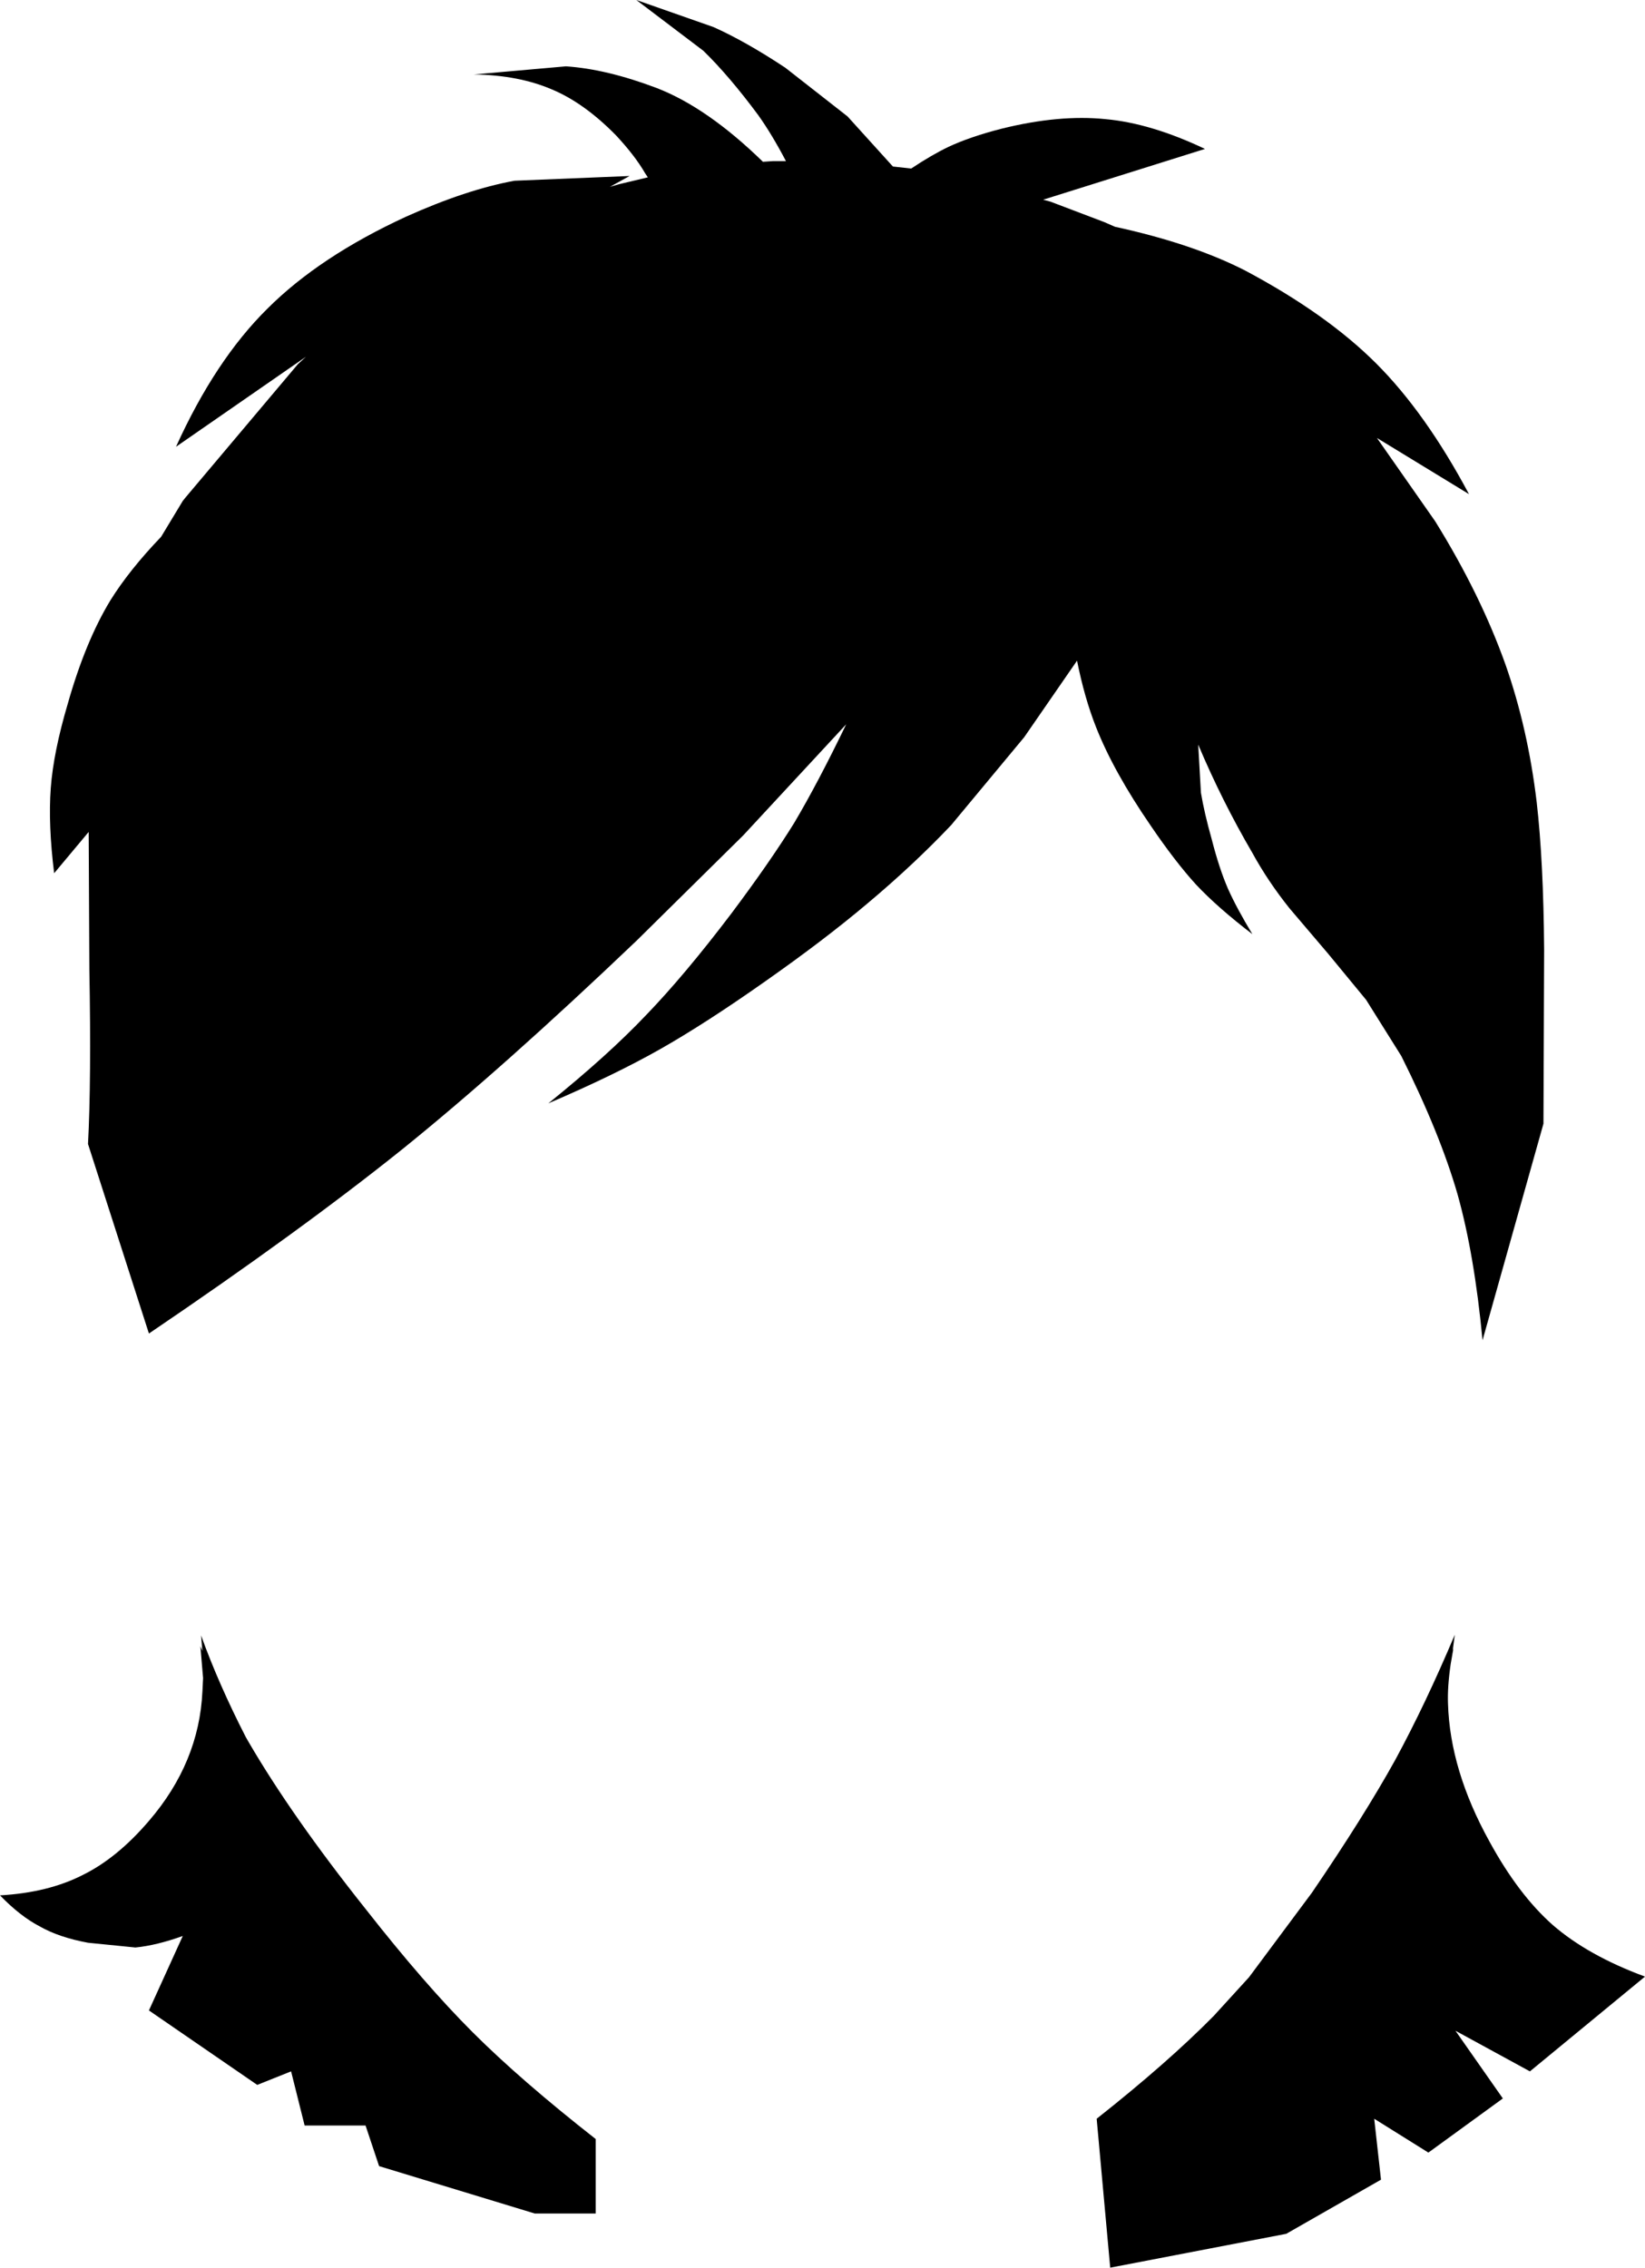 <?xml version="1.0" encoding="UTF-8" standalone="no"?>
<svg xmlns:xlink="http://www.w3.org/1999/xlink" height="167.5px" width="121.5px" xmlns="http://www.w3.org/2000/svg">
  <g transform="matrix(1.0, 0.0, 0.0, 1.0, 60.75, 83.75)">
    <path d="M16.3 -69.0 L16.85 -68.85 20.8 -67.35 21.6 -67.0 Q27.35 -65.75 31.25 -63.75 37.25 -60.55 40.9 -56.9 44.55 -53.25 47.75 -47.25 L40.95 -51.4 45.25 -45.25 Q48.6 -39.85 50.45 -34.65 52.1 -29.95 52.75 -24.5 53.25 -20.15 53.3 -13.6 L53.25 -0.75 48.75 15.25 Q48.15 8.9 46.9 4.45 45.6 -0.05 42.75 -5.75 L40.15 -9.9 37.35 -13.3 34.5 -16.65 Q32.9 -18.65 31.75 -20.75 29.5 -24.6 27.75 -28.75 L27.95 -25.2 Q28.2 -23.7 28.75 -21.75 29.3 -19.6 29.95 -18.1 30.6 -16.65 31.75 -14.75 29.2 -16.7 27.6 -18.4 26.05 -20.1 24.25 -22.75 21.5 -26.75 20.2 -30.05 19.35 -32.2 18.8 -34.95 L14.9 -29.3 9.5 -22.8 Q6.7 -19.85 3.3 -17.0 0.1 -14.3 -4.25 -11.25 -8.65 -8.15 -12.0 -6.25 -15.35 -4.35 -20.25 -2.25 -15.85 -5.8 -13.05 -8.75 -10.2 -11.7 -6.75 -16.25 -3.9 -20.05 -2.1 -22.95 -0.35 -25.9 1.75 -30.25 L-5.85 -22.05 -13.75 -14.25 Q-23.55 -4.9 -31.05 1.15 -38.6 7.2 -49.75 14.75 L-54.25 0.75 Q-54.0 -3.95 -54.15 -12.15 L-54.2 -22.3 -56.75 -19.25 Q-57.2 -22.85 -57.0 -25.55 -56.8 -28.2 -55.75 -31.75 -54.45 -36.35 -52.6 -39.4 -51.2 -41.65 -48.85 -44.1 L-47.25 -46.75 -47.05 -47.0 -38.75 -56.85 -38.15 -57.4 -47.75 -50.75 Q-44.85 -57.15 -41.0 -60.95 -37.15 -64.8 -30.75 -67.75 -26.3 -69.75 -22.75 -70.4 L-14.25 -70.75 -15.7 -69.95 -15.0 -70.15 -12.9 -70.65 -13.1 -70.95 Q-13.85 -72.25 -15.25 -73.75 -17.6 -76.15 -20.0 -77.15 -22.45 -78.2 -25.75 -78.25 L-18.95 -78.85 Q-15.95 -78.65 -12.25 -77.25 -8.5 -75.8 -4.4 -71.8 L-3.65 -71.85 -2.7 -71.85 Q-3.75 -73.85 -4.75 -75.25 -6.9 -78.15 -8.8 -80.0 L-13.75 -83.75 -8.05 -81.75 Q-5.7 -80.7 -2.75 -78.75 L1.85 -75.15 5.2 -71.45 6.55 -71.3 Q8.05 -72.3 9.3 -72.9 10.9 -73.65 13.25 -74.25 17.5 -75.3 20.9 -74.95 24.25 -74.65 28.25 -72.75 L16.3 -69.0 M46.6 38.0 L46.4 39.15 Q46.15 40.85 46.2 42.1 46.35 47.0 49.25 52.25 51.4 56.2 53.95 58.45 56.55 60.7 60.75 62.25 L52.25 69.25 46.75 66.25 50.25 71.25 44.75 75.25 40.75 72.75 41.25 77.25 34.25 81.25 21.25 83.75 20.25 72.75 Q25.5 68.6 28.9 65.15 L31.5 62.3 36.15 56.05 Q40.0 50.4 42.3 46.25 44.55 42.1 46.7 37.0 L46.55 38.15 46.6 38.0 M-42.4 44.9 Q-39.2 50.4 -33.75 57.25 -29.4 62.8 -25.85 66.35 -22.3 69.9 -16.75 74.25 L-16.75 79.75 -21.25 79.75 -32.75 76.25 -33.75 73.25 -38.25 73.25 -39.25 69.25 -41.75 70.25 -49.75 64.75 -47.25 59.25 Q-49.2 59.95 -50.75 60.1 L-54.25 59.75 Q-56.4 59.35 -57.8 58.55 -59.25 57.8 -60.75 56.25 -57.2 56.05 -54.65 54.75 -52.1 53.5 -49.75 50.75 -46.05 46.45 -45.8 41.2 L-45.75 40.2 -45.95 37.85 -45.8 38.2 -45.9 37.05 Q-44.6 40.65 -42.6 44.55 L-42.4 44.9" fill="#000000" fill-rule="evenodd" stroke="none"/>
  </g>
</svg>
